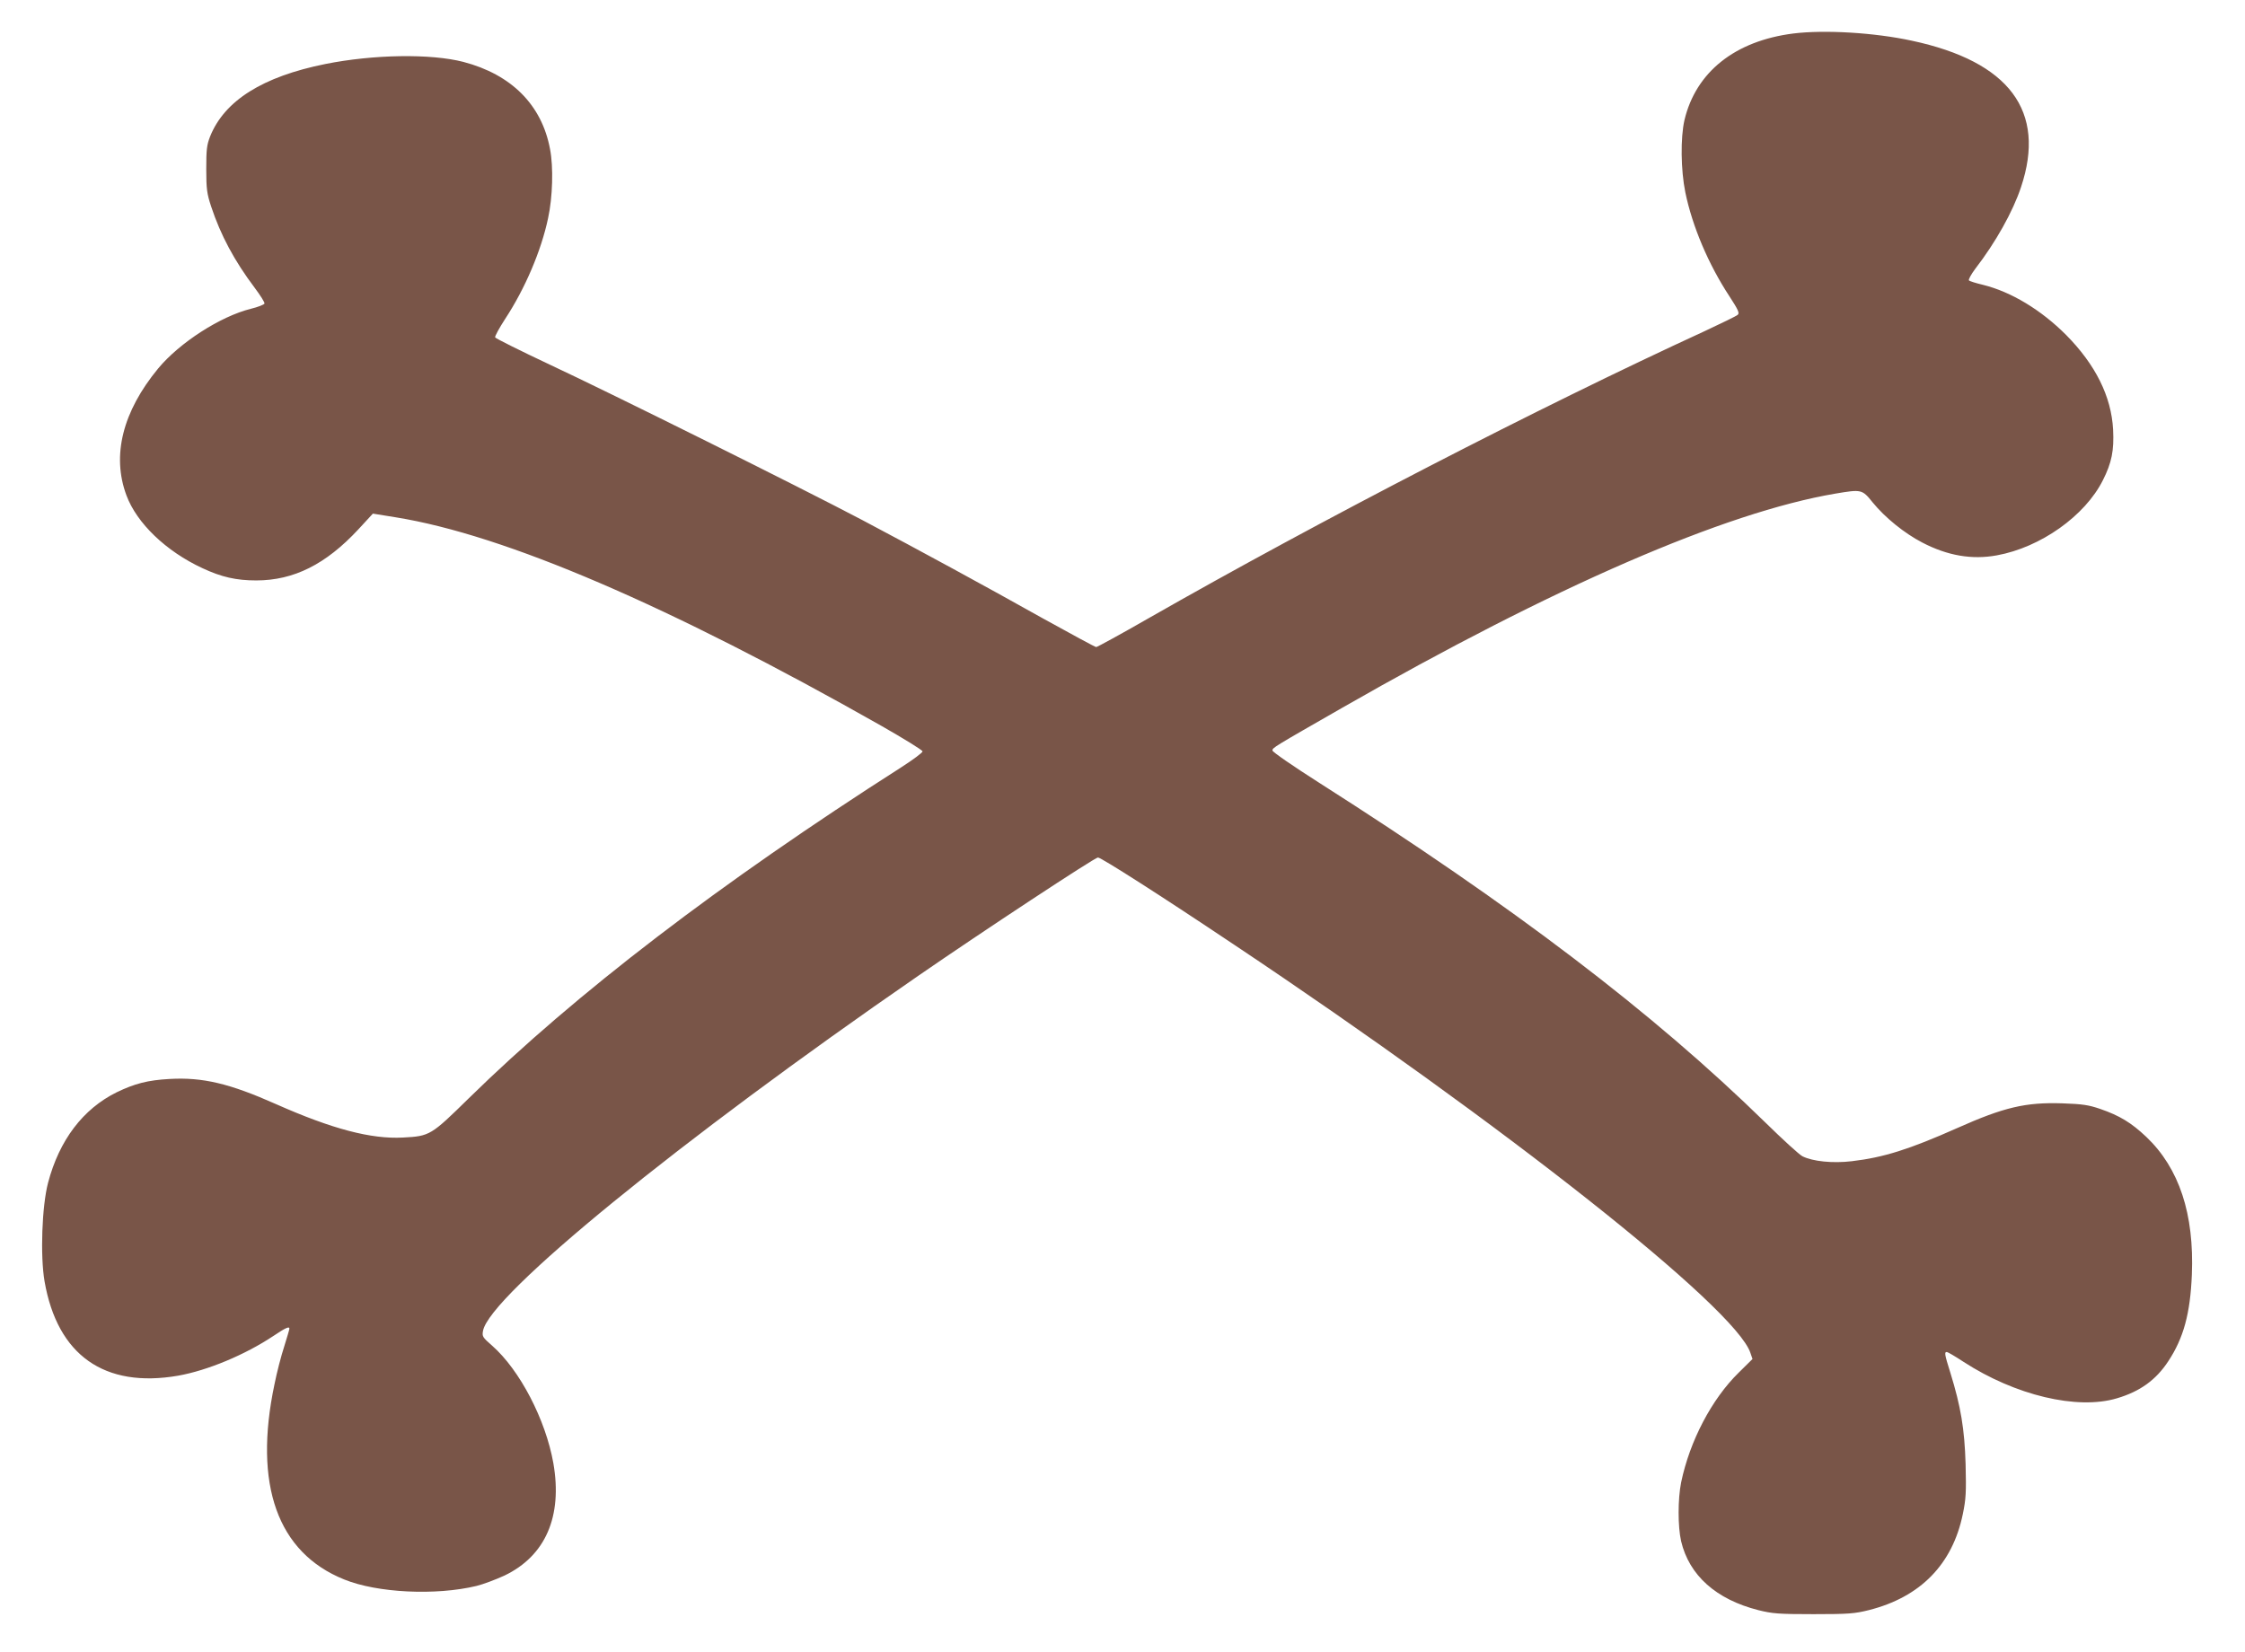 <?xml version="1.0" standalone="no"?>
<!DOCTYPE svg PUBLIC "-//W3C//DTD SVG 20010904//EN"
 "http://www.w3.org/TR/2001/REC-SVG-20010904/DTD/svg10.dtd">
<svg version="1.0" xmlns="http://www.w3.org/2000/svg"
 width="1280pt" height="942pt" viewBox="0 0 1280 942"
 preserveAspectRatio="xMidYMid meet">
<g transform="translate(0,942) scale(0.1,-0.1)"
fill="#795548" stroke="none">
<path d="M10225 9229 c-333 -42 -556 -220 -621 -494 -23 -101 -21 -284 5 -412
40 -194 132 -411 251 -592 50 -77 59 -96 48 -106 -7 -7 -92 -48 -188 -93 -944
-434 -2193 -1079 -3172 -1638 -157 -90 -292 -164 -298 -164 -6 0 -142 74 -303
163 -339 190 -692 382 -1032 562 -357 188 -1426 720 -1779 885 -170 80 -310
150 -313 156 -2 7 24 54 57 105 113 172 206 389 245 575 26 119 31 292 11 394
-47 252 -220 425 -494 497 -186 48 -512 43 -787 -12 -358 -72 -575 -209 -657
-413 -19 -49 -22 -74 -22 -187 0 -114 4 -140 28 -213 54 -163 132 -309 248
-463 33 -44 58 -84 56 -90 -2 -6 -37 -20 -78 -30 -173 -43 -406 -193 -528
-340 -203 -246 -266 -497 -181 -724 59 -159 226 -319 433 -415 109 -51 193
-70 307 -70 214 0 397 92 582 291 l83 90 130 -21 c622 -100 1559 -503 2767
-1188 130 -74 237 -140 237 -147 0 -7 -55 -48 -122 -91 -1033 -660 -1855
-1289 -2464 -1886 -217 -213 -223 -217 -376 -225 -182 -10 -405 49 -723 190
-265 118 -419 155 -609 144 -124 -7 -197 -26 -301 -76 -192 -95 -327 -273
-391 -516 -35 -133 -45 -417 -20 -562 73 -421 341 -611 762 -538 168 30 381
119 542 226 70 47 92 57 92 42 0 -5 -14 -51 -30 -103 -17 -52 -42 -148 -55
-214 -121 -573 17 -960 397 -1113 189 -77 523 -93 755 -37 37 9 109 36 159 59
234 112 332 337 279 641 -44 248 -191 531 -349 670 -55 48 -58 53 -52 85 38
202 1120 1085 2481 2024 365 252 1007 675 1025 675 18 0 358 -217 779 -499
1539 -1028 2857 -2070 2941 -2326 l12 -35 -79 -78 c-154 -151 -279 -390 -328
-626 -19 -95 -19 -252 0 -335 46 -195 200 -332 440 -393 80 -20 114 -23 315
-23 201 0 235 3 315 23 294 74 477 261 536 547 18 87 20 124 16 285 -6 201
-27 328 -87 522 -33 105 -35 118 -20 118 5 0 48 -25 95 -56 294 -191 648 -276
875 -208 132 39 223 105 293 212 87 132 125 272 134 493 14 346 -72 607 -260
786 -86 81 -152 121 -262 159 -67 23 -102 28 -215 32 -211 7 -334 -22 -601
-141 -272 -121 -420 -168 -601 -189 -109 -13 -223 -1 -281 28 -18 9 -113 96
-212 193 -643 629 -1438 1233 -2545 1938 -146 93 -265 175 -265 183 0 16 2 17
400 245 1203 689 2179 1113 2809 1220 149 25 153 25 213 -50 71 -87 181 -176
283 -229 144 -75 283 -99 425 -73 249 45 503 225 605 429 50 99 64 169 58 288
-10 189 -100 370 -268 540 -143 143 -313 246 -475 286 -38 9 -74 20 -79 25 -4
4 12 34 36 66 116 150 215 327 261 466 145 433 -66 716 -623 835 -212 46 -497
63 -675 41z"/>
</g>
</svg>
